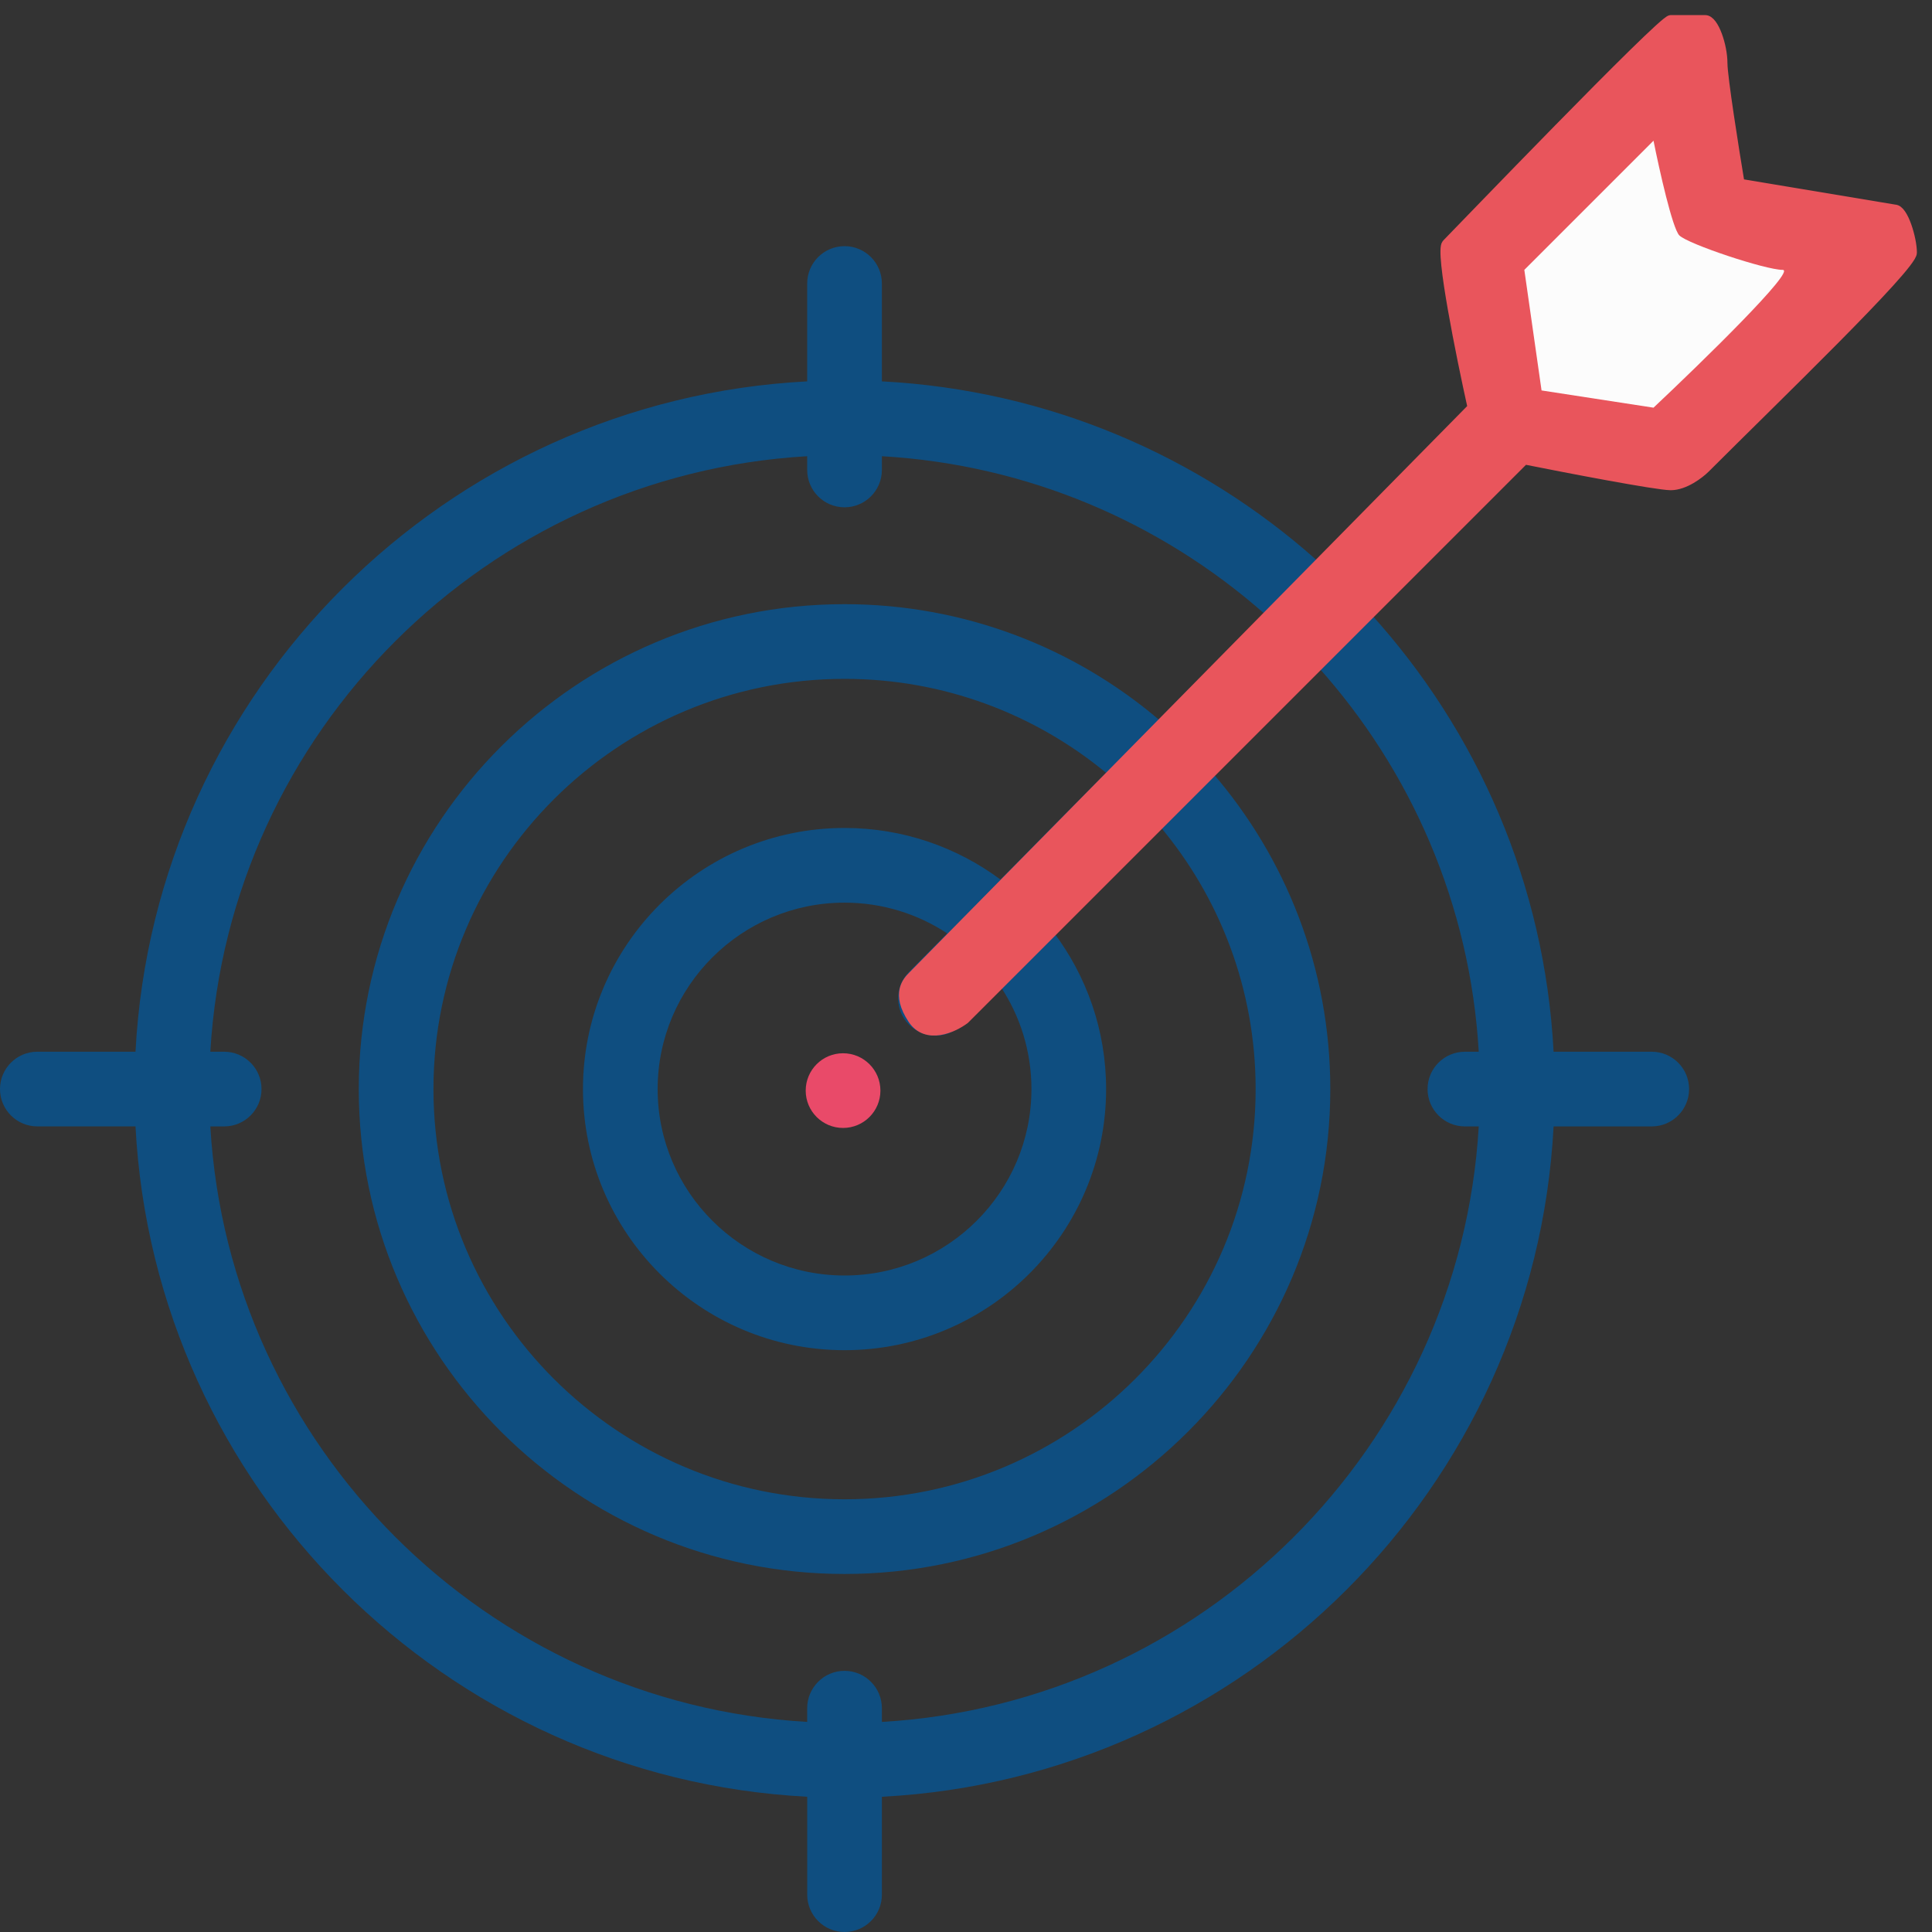 <svg width="96" height="96" viewBox="0 0 96 96" fill="none" xmlns="http://www.w3.org/2000/svg">
<rect x="0" y="0" width="96" height="96" fill="#333333" stroke="none"/>
<path d="M41.891 56.047C40.867 56.047 40.035 55.217 40.035 54.192C40.035 53.167 40.865 52.336 41.89 52.336H41.891C42.916 52.336 43.747 53.167 43.747 54.192C43.747 55.217 42.916 56.047 41.891 56.047Z" fill="#E94A69"/>
<path d="M94.907 11.58C94.688 10.915 94.115 10.43 93.421 10.325L86.663 9.303L85.578 2.561C85.466 1.874 84.98 1.306 84.318 1.091C83.655 0.875 82.928 1.05 82.434 1.542L72.615 11.342C72.209 11.747 72.014 12.316 72.085 12.886L72.994 20.165L65.415 27.828C59.607 22.66 52.086 19.379 43.82 18.95V14.086C43.82 13.062 42.989 12.231 41.965 12.231C40.941 12.231 40.109 13.062 40.109 14.086V18.95C22.131 19.885 7.672 34.315 6.733 52.259H1.855C0.831 52.259 0 53.09 0 54.114C0 55.141 0.831 55.97 1.855 55.97H6.733C7.673 73.914 22.132 88.346 40.11 89.279V94.144C40.11 95.169 40.941 96 41.965 96C42.99 96 43.821 95.169 43.821 94.144V89.28C61.798 88.346 76.257 73.914 77.197 55.971H82.075C83.099 55.971 83.93 55.141 83.93 54.115C83.93 53.09 83.099 52.26 82.075 52.26H77.197C76.759 43.901 73.387 36.303 68.092 30.478L75.679 22.837L82.648 24.123C83.25 24.234 83.864 24.043 84.295 23.613L94.454 13.472C94.951 12.979 95.126 12.246 94.907 11.58ZM73.478 52.26H72.79C71.765 52.26 70.935 53.09 70.935 54.115C70.935 55.141 71.765 55.971 72.79 55.971H73.478C72.55 71.868 59.753 84.637 43.82 85.561V84.878C43.82 83.854 42.989 83.023 41.965 83.023C40.941 83.023 40.109 83.854 40.109 84.878V85.561C24.177 84.637 11.379 71.868 10.451 55.971H11.14C12.164 55.971 12.995 55.141 12.995 54.115C12.995 53.09 12.164 52.26 11.14 52.26H10.451C11.379 36.363 24.177 23.593 40.109 22.669V23.353C40.109 24.377 40.941 25.208 41.965 25.208C42.989 25.208 43.82 24.377 43.82 23.353V22.669C51.072 23.087 57.673 25.962 62.802 30.471L57.577 35.753C53.366 32.179 47.914 30.021 41.965 30.021C28.655 30.021 17.827 40.83 17.827 54.115C17.827 67.402 28.655 78.21 41.965 78.21C55.274 78.21 66.102 67.402 66.102 54.115C66.102 48.11 63.891 42.611 60.237 38.388L65.473 33.115C70.097 38.26 73.052 44.928 73.478 52.26ZM45.177 50.923C45.539 51.281 46.012 51.462 46.483 51.462C46.96 51.462 47.438 51.278 47.8 50.914L49.702 48.999C50.682 50.465 51.252 52.226 51.252 54.115C51.252 59.223 47.086 63.379 41.965 63.379C36.844 63.379 32.678 59.223 32.678 54.115C32.678 49.007 36.844 44.852 41.965 44.852C43.848 44.852 45.602 45.415 47.066 46.379L45.164 48.301C44.444 49.029 44.449 50.203 45.177 50.923ZM49.711 43.703C47.546 42.095 44.865 41.141 41.965 41.141C34.799 41.141 28.967 46.962 28.967 54.115C28.967 61.269 34.799 67.09 41.965 67.09C49.131 67.09 54.962 61.269 54.962 54.115C54.962 51.194 53.99 48.496 52.354 46.327L57.614 41.03C60.596 44.572 62.392 49.139 62.392 54.115C62.392 65.355 53.229 74.499 41.965 74.499C30.701 74.499 21.538 65.355 21.538 54.115C21.538 42.876 30.701 33.732 41.965 33.732C46.897 33.732 51.426 35.486 54.959 38.399L49.711 43.703ZM82.364 20.297L76.618 19.237L75.879 13.327L82.49 6.73L83.214 11.231C83.342 12.027 83.971 12.65 84.769 12.771L89.229 13.445L82.364 20.297Z" fill="#0F4E80"/>
<path d="M73.176 20.257L45.36 48.5L45.356 48.505C45.104 48.76 44.51 49.364 45.36 50.64C46.045 51.667 47.357 51.068 47.928 50.64L75.743 22.825C77.883 23.253 82.333 24.108 83.018 24.108C83.703 24.108 84.444 23.538 84.73 23.253C88.153 19.829 95 13.239 95 12.554C95 11.87 94.572 10.415 94.144 10.415L86.441 9.131C86.156 7.419 85.586 3.825 85.586 3.14C85.586 2.284 85.158 1 84.73 1H83.018C82.59 1 72.32 11.698 71.892 12.126C71.55 12.469 72.605 17.689 73.176 20.257Z" fill="#E9555C" stroke="#E9555C" stroke-width="0.5" stroke-linejoin="round"/>
<path d="M82.162 6.991L75.743 13.41L76.599 19.401L82.162 20.257C84.587 17.975 89.266 13.41 88.581 13.41C87.725 13.41 83.874 12.126 83.446 11.698C83.103 11.356 82.447 8.418 82.162 6.991Z" fill="#FCFCFC"/>
</svg>
